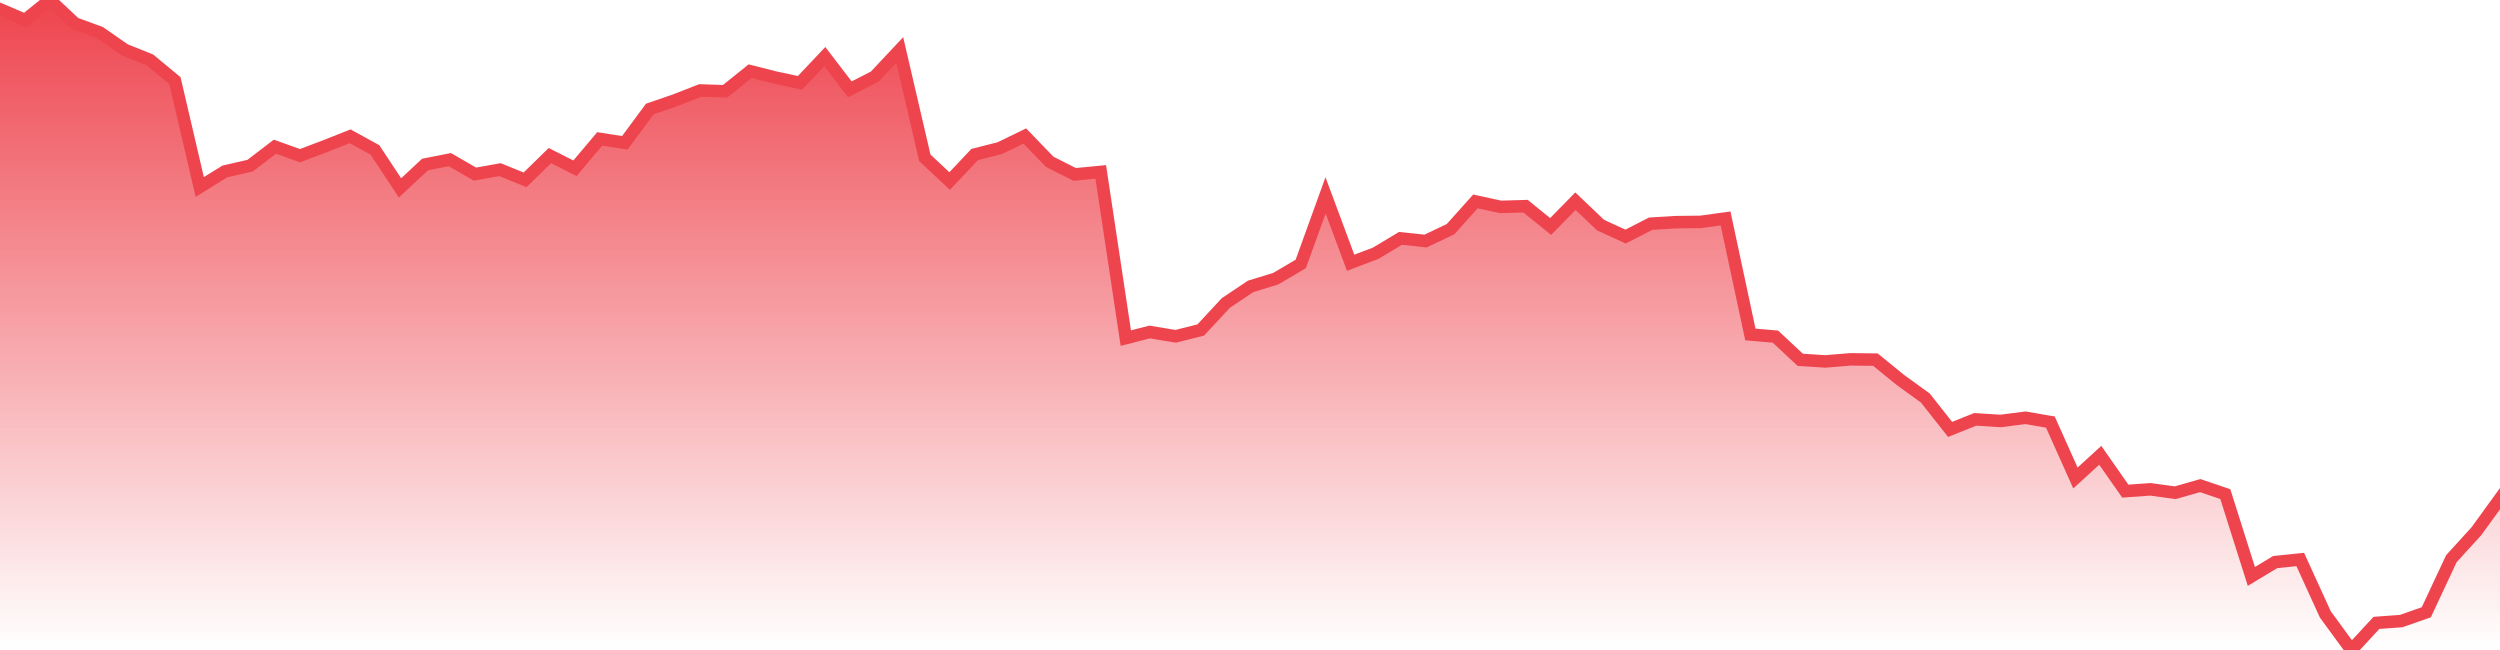<svg xmlns="http://www.w3.org/2000/svg" width="200" height="52"><defs><linearGradient id="gradient" gradientTransform="rotate(90)"><stop offset="0" stop-color="#EE444E"></stop><stop offset="1" stop-color="#EE444E" stop-opacity="0"></stop></linearGradient></defs><path stroke="#EE444E" stroke-chartWidth="1" stroke-dasharray="0 263.367 11975.719" fill="url(#gradient)" d="M200,39.893L200,52L0,52L0,0.74L2.005,1.598L3.99,0L5.995,1.875L8,2.609L9.985,3.99L11.99,4.791L13.995,6.452L15.98,14.96L17.985,13.717L20.01,13.251L21.995,11.735L24,12.455L26.005,11.696L28.01,10.903L29.995,11.993L32,15.029L34.005,13.161L35.99,12.77L37.995,13.929L40,13.571L42.005,14.388L43.99,12.446L45.995,13.462L47.98,11.11L49.985,11.425L51.99,8.717L54.015,8.022L56.02,7.237L58.005,7.304L60.01,5.694L61.995,6.199L64,6.629L65.985,4.53L67.99,7.147L69.975,6.13L71.98,3.997L73.985,12.623L75.97,14.484L77.975,12.362L79.98,11.852L81.985,10.879L83.97,12.942L85.975,13.954L88.06,13.752L90.065,27.05L91.97,26.56L94.055,26.904L96.06,26.4L98.065,24.239L100.05,22.909L102.055,22.296L104.06,21.116L106.045,15.63L108.05,21.02L110.055,20.26L112.04,19.068L114.045,19.285L116.05,18.329L118.035,16.111L120.04,16.551L122.045,16.494L124.05,18.119L126.035,16.095L128.04,18.005L130.045,18.926L132.05,17.896L134.035,17.773L136.04,17.751L138.045,17.477L140.03,26.758L142.035,26.929L144.02,28.785L146.025,28.915L148.03,28.748L150.035,28.771L152.02,30.389L154.025,31.84L156.01,34.354L158.015,33.549L160.04,33.677L162.045,33.421L164.03,33.766L166.035,38.239L168.02,36.422L170.025,39.291L172.03,39.146L174.015,39.418L176.02,38.848L178.025,39.53L180.109,46.114L182.015,44.967L184.02,44.76L186.025,49.149L188.109,52L190.114,49.83L192.099,49.685L194.104,48.98L196.109,44.696L198.114,42.496Z"></path></svg>